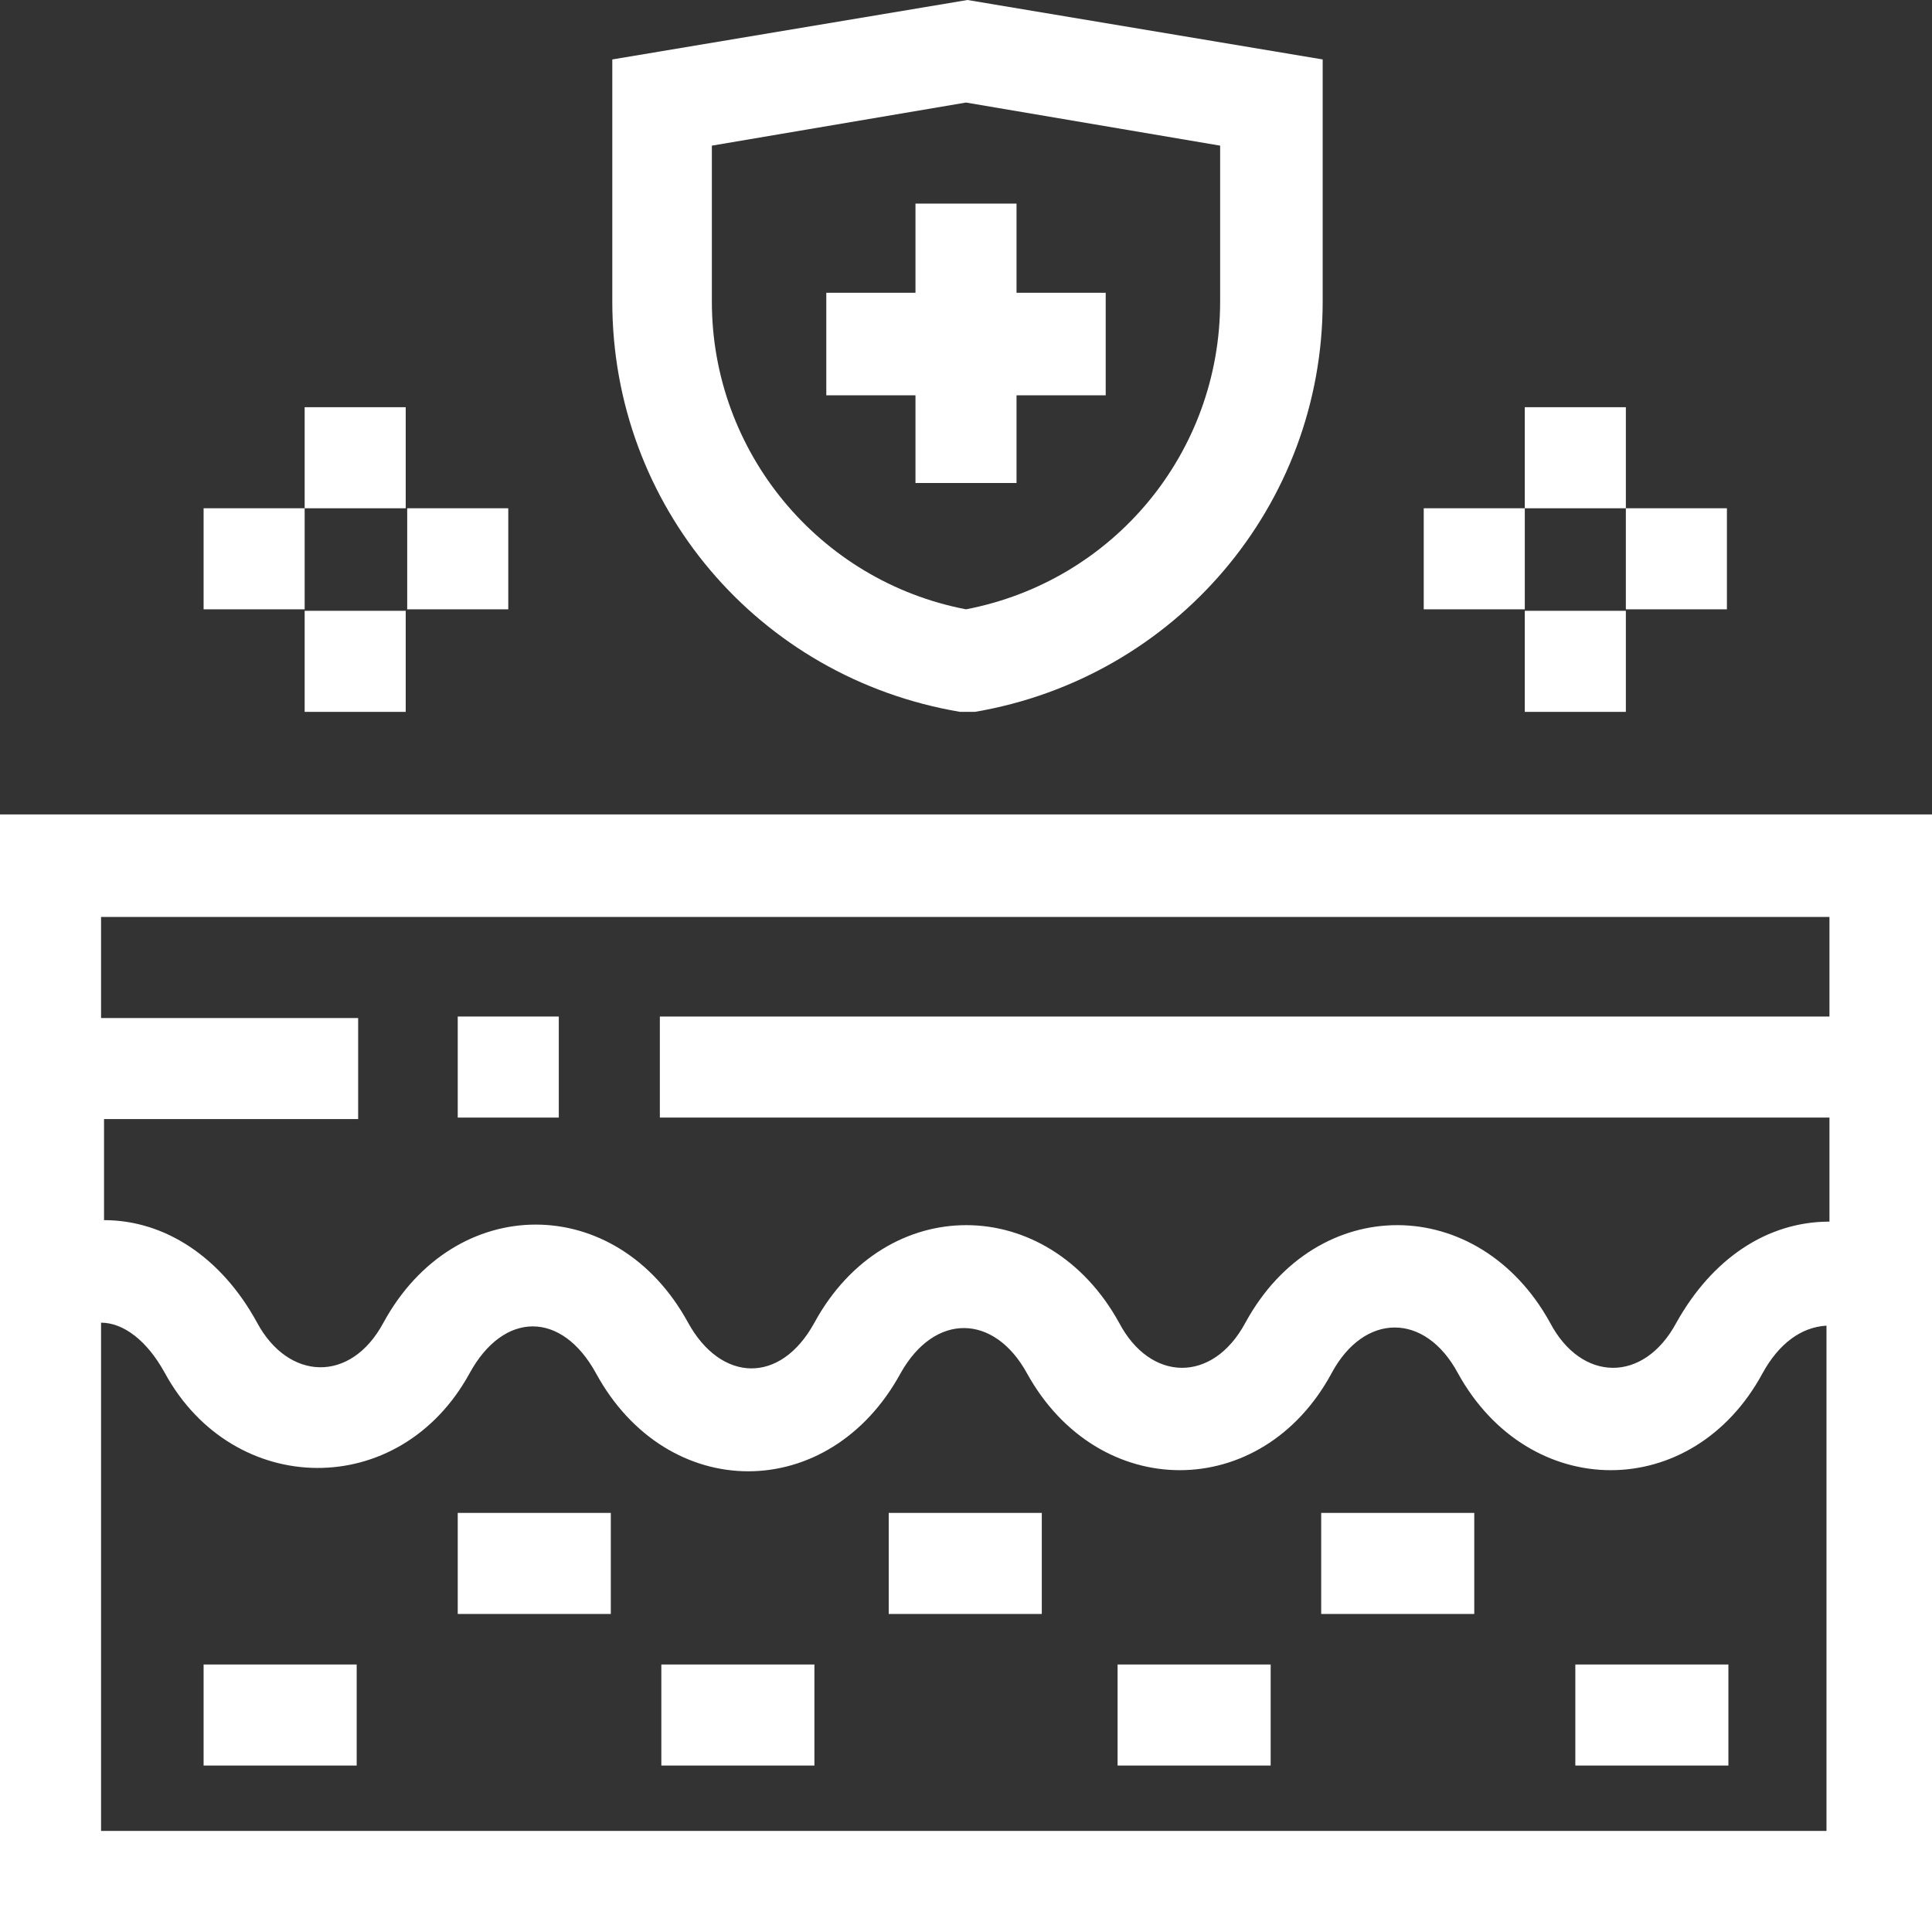 <svg viewBox="0 0 13 13" xmlns="http://www.w3.org/2000/svg" data-name="Camada 2" id="Camada_2">
  <rect x="0" y="0" width="13" height="13" fill="#333333" stroke="none"/>
  <defs>
    <style>
      .cls-1 {
        fill: #fff;
      }
    </style>
  </defs>
  <g data-name="Camada 1" id="Camada_1-2">
    <g>
      <path d="M0,5.48v7.52h13v-7.52H0ZM12.31,6.16v.68h-7.87v.68h7.87v.7c-.42,0-.79.25-1.03.68-.22.41-.64.4-.85,0-.48-.87-1.57-.88-2.05,0-.22.41-.64.4-.85,0-.48-.87-1.57-.88-2.05,0-.23.42-.63.4-.85,0-.48-.88-1.57-.88-2.05,0-.22.41-.64.39-.85,0-.24-.44-.62-.69-1.03-.69v-.68h1.71v-.68H.68v-.68h11.63ZM.68,12.32v-3.42c.15,0,.31.12.43.34.46.84,1.58.86,2.05,0,.23-.42.62-.42.85,0,.48.88,1.57.88,2.05,0,.23-.41.63-.4.85,0,.48.87,1.58.87,2.05,0,.22-.41.63-.41.85,0,.48.87,1.58.87,2.05,0,.11-.2.26-.31.43-.32v3.4H.68Z" class="cls-1"></path>
      <rect height=".68" width="1.03" y="11.2" x="1.37" class="cls-1"></rect>
      <rect height=".68" width="1.03" y="10.18" x="3.08" class="cls-1"></rect>
      <rect height=".68" width="1.03" y="11.2" x="4.45" class="cls-1"></rect>
      <rect height=".68" width="1.03" y="11.2" x="10.6" class="cls-1"></rect>
      <rect height=".68" width="1.03" y="10.18" x="8.89" class="cls-1"></rect>
      <rect height=".68" width="1.03" y="11.2" x="7.52" class="cls-1"></rect>
      <rect height=".68" width="1.03" y="10.18" x="5.98" class="cls-1"></rect>
      <path d="M6.44,4.79h.06s.06,0,.06,0c1.35-.23,2.34-1.39,2.34-2.76V.4l-2.39-.4-2.39.4v1.63c0,1.37.98,2.53,2.34,2.76ZM4.79.98l1.71-.29,1.71.29v1.05c0,1.02-.72,1.88-1.71,2.07-.99-.19-1.71-1.06-1.71-2.07V.98Z" class="cls-1"></path>
      <polygon points="6.16 3.25 6.84 3.25 6.84 2.66 7.44 2.66 7.44 1.97 6.84 1.97 6.84 1.37 6.16 1.37 6.16 1.97 5.56 1.97 5.56 2.66 6.16 2.66 6.16 3.25" class="cls-1"></polygon>
      <rect height=".68" width=".68" y="2.74" x="10.26" class="cls-1"></rect>
      <rect height=".68" width=".68" y="3.42" x="10.94" class="cls-1"></rect>
      <rect height=".68" width=".68" y="4.11" x="10.26" class="cls-1"></rect>
      <rect height=".68" width=".68" y="3.42" x="9.58" class="cls-1"></rect>
      <rect height=".68" width=".68" y="2.74" x="2.05" class="cls-1"></rect>
      <rect height=".68" width=".68" y="3.42" x="1.37" class="cls-1"></rect>
      <rect height=".68" width=".68" y="4.11" x="2.05" class="cls-1"></rect>
      <rect height=".68" width=".68" y="3.42" x="2.74" class="cls-1"></rect>
      <rect height=".68" width=".68" y="6.84" x="3.08" class="cls-1"></rect>
    </g>
  </g>
</svg>
